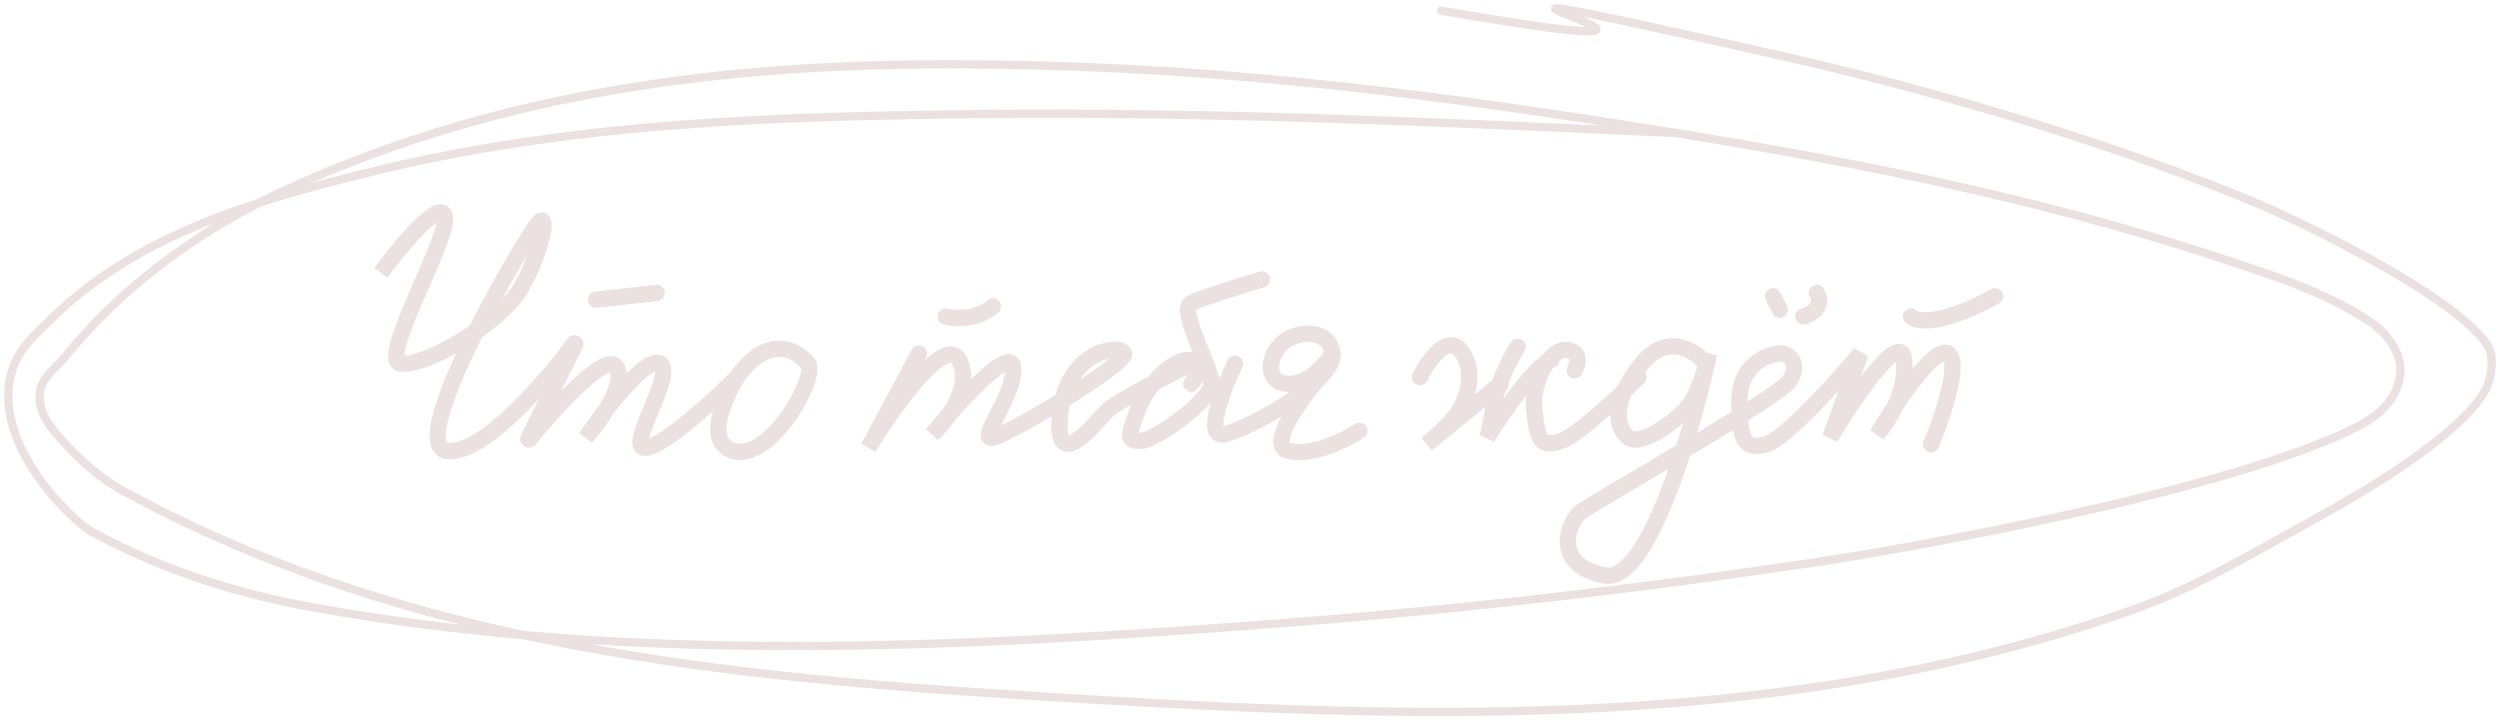 <?xml version="1.0" encoding="UTF-8"?> <svg xmlns="http://www.w3.org/2000/svg" width="302" height="87" viewBox="0 0 302 87" fill="none"><path d="M202.876 16.089C174.83 14.807 146.796 13.473 118.734 13.776C93.871 14.044 68.793 14.768 44.185 20.92C32.031 23.958 16.789 28.009 6.112 38.599C4.28 40.415 2.027 42.227 1.282 45.383C-0.74 53.939 8.695 62.924 11.208 64.295C19.89 69.031 29.042 71.809 38.19 73.443C76.773 80.334 116.798 78.203 155.342 75.242C176.993 73.578 198.622 71.053 220.197 67.79C230.168 66.282 269.761 59.299 284.952 51.447C286.988 50.395 289.621 48.45 289.949 45.177C290.232 42.348 287.927 39.919 286.218 38.804C280.658 35.176 274.665 33.313 268.763 31.352C245.181 23.516 221.479 19.057 197.479 15.266C168.726 10.725 143.439 7.763 114.637 7.763C87.93 7.763 61.077 10.967 35.325 22.564C25.736 26.882 15.693 33.444 7.811 43.173C6.749 44.483 5.112 45.392 4.813 47.438C4.56 49.167 5.6 50.986 6.511 52.064C9.029 55.041 11.816 57.623 14.806 59.259C51.64 79.412 93.308 82.185 131.791 84.493C173.363 86.985 217.078 88.115 257.971 73.546C265.008 71.038 271.789 67.02 278.59 63.267C280.973 61.952 296.411 53.759 300.175 47.233C300.961 45.869 301.376 43.079 300.541 41.785C296.313 35.235 275.204 25.646 273.76 25.031C256.139 17.524 233.602 10.899 215.6 6.838C153.007 -7.281 223.145 9.766 174.095 1.288" stroke="#EBE1E1" stroke-linecap="round"></path><path d="M171.531 45.544C172.479 43.649 174.781 40.344 176.406 42.294C178.438 44.732 177.219 48.388 176 50.013C175.025 51.313 173.156 52.992 172.344 53.669L181.281 46.357M183.312 41.888C182.5 43.242 180.794 46.519 180.469 48.794C180.144 51.069 179.792 52.451 179.656 52.857C181.417 50.013 185.425 44.163 187.375 43.513M190.219 44.732C190.625 44.055 191.031 42.619 189.406 42.294C187.375 41.888 184.937 45.951 185.344 49.607C185.75 53.263 186.156 54.076 188.594 53.263C190.544 52.613 195.635 47.846 197.938 45.544M205.656 43.513C204.437 42.159 201.269 40.344 198.344 43.919C194.687 48.388 195.094 51.638 196.719 52.857C198.344 54.076 203.219 50.419 204.438 48.388C205.412 46.763 206.198 43.919 206.469 42.701C205.768 45.925 204.671 50.231 203.32 54.45M203.32 54.45C200.757 62.46 197.281 70.152 193.875 69.513C187.375 68.294 189.406 63.013 191.031 61.794C191.823 61.201 197.532 57.907 203.32 54.45ZM203.32 54.45C205.7 53.029 208.093 51.581 210.163 50.281M210.163 50.281C213.393 48.252 215.838 46.586 216.219 45.951C217.438 43.919 216.219 42.701 215 42.701C213.781 42.701 210.125 43.919 210.125 48.388C210.125 49.088 210.135 49.719 210.163 50.281ZM210.163 50.281C210.312 53.306 210.977 54.355 213.375 53.669C215.65 53.019 221.906 46.086 224.75 42.701L221.094 52.857C223.938 48.117 229.706 39.613 230.031 43.513C230.197 45.506 229.663 47.442 228.939 49.04M228.939 49.04C228.245 50.569 227.377 51.788 226.781 52.451C227.355 51.482 228.11 50.274 228.939 49.04ZM228.939 49.04C231.24 45.614 234.118 41.984 235.312 42.701C236.938 43.676 234.635 50.419 233.281 53.669M214.188 35.794L215 37.419M219.469 35.388C219.875 36.065 220.119 37.582 217.844 38.232M230.844 38.232C231.521 38.909 234.5 39.369 241 35.794" stroke="#EBE1E1" stroke-width="1.97" stroke-linecap="round"></path><path d="M111 42.701L104.906 54.076C107.885 49.201 114.25 40.263 115.875 43.513C116.946 45.654 115.959 48.148 114.658 50.065M114.658 50.065C113.984 51.058 113.226 51.896 112.625 52.451C113.21 51.738 113.908 50.915 114.658 50.065ZM114.658 50.065C117.899 46.39 122.111 42.214 122.375 44.326C122.781 47.576 117.906 53.263 119.938 52.857C120.915 52.661 124.713 50.585 128.347 48.347M128.347 48.347C132.265 45.934 135.992 43.333 135.781 42.701C135.406 41.576 129.842 42.181 128.347 48.347ZM128.347 48.347C128.222 48.863 128.125 49.418 128.062 50.013C127.25 57.732 132.531 50.826 133.75 49.607C134.725 48.632 140.927 45.409 143.906 43.919M114.25 38.232C114.792 38.367 116.2 38.557 117.5 38.232C118.8 37.907 119.667 37.284 119.938 37.013M143.906 46.357C144.583 45.544 145.531 43.838 143.906 43.513C141.875 43.107 138.625 46.357 137.406 49.607C136.188 52.857 136.188 53.263 137.813 53.263C139.438 53.263 146.344 48.388 146.344 46.357C146.344 44.326 142.281 37.419 143.906 36.607C145.206 35.957 150.135 34.44 152.438 33.763M149.187 43.919C147.698 47.034 145.369 53.101 147.969 52.451C150.237 51.883 155.87 48.941 158.928 46.111M160.969 42.701C160.562 39.451 156.094 39.857 154.469 41.888C152.844 43.919 153.25 46.612 156.094 46.357C158.369 46.153 160.292 43.834 160.969 42.701ZM160.969 42.701C161.026 43.157 160.874 43.663 160.562 44.195M158.928 46.111C159.635 45.456 160.204 44.807 160.562 44.195M158.928 46.111C159.502 45.403 160.065 44.748 160.562 44.195M158.928 46.111C156.225 49.444 153.275 53.946 155.688 54.482C158.613 55.132 162.594 53.128 164.219 52.044" stroke="#EBE1E1" stroke-width="1.97" stroke-linecap="round"></path><path d="M53.719 26.044L54.653 25.733L54.653 25.733L53.719 26.044ZM48.438 43.92L48.298 44.895L48.298 44.895L48.438 43.92ZM63.062 34.576L63.927 35.047L63.927 35.047L63.062 34.576ZM65.094 26.857L64.397 26.161L64.397 26.161L65.094 26.857ZM54.125 54.482L54.055 55.465L54.055 55.465L54.125 54.482ZM69.361 41.504L70.152 42.091L70.152 42.091L69.361 41.504ZM69.506 41.596L70.387 42.036L70.387 42.036L69.506 41.596ZM63.819 52.969L62.938 52.529L62.938 52.529L63.819 52.969ZM63.957 53.061L63.191 52.441L63.191 52.441L63.957 53.061ZM74.438 44.326L73.618 44.872L73.618 44.872L74.438 44.326ZM70.781 52.857L69.967 52.303L71.526 53.502L70.781 52.857ZM79.719 43.92L79.212 44.764L79.212 44.764L79.719 43.92ZM78.094 54.076L78.233 55.051L78.233 55.051L78.094 54.076ZM88.656 54.482L88.397 55.432L88.397 55.432L88.656 54.482ZM71.891 35.222C71.351 35.282 70.961 35.769 71.021 36.31C71.081 36.85 71.568 37.24 72.109 37.18L71.891 35.222ZM79.421 36.367C79.962 36.307 80.352 35.82 80.291 35.279C80.231 34.739 79.744 34.349 79.204 34.409L79.421 36.367ZM46.792 33.536C47.931 31.996 49.666 29.824 51.18 28.29C51.953 27.507 52.596 26.966 53.033 26.728C53.271 26.599 53.293 26.645 53.178 26.632C53.093 26.622 52.983 26.582 52.89 26.497C52.805 26.421 52.783 26.352 52.784 26.356L54.653 25.733C54.573 25.494 54.438 25.241 54.211 25.035C53.975 24.823 53.694 24.709 53.412 24.676C52.903 24.615 52.428 24.814 52.091 24.998C51.38 25.385 50.566 26.108 49.778 26.906C48.17 28.535 46.371 30.791 45.208 32.365L46.792 33.536ZM52.784 26.356C52.775 26.326 52.796 26.375 52.78 26.561C52.766 26.734 52.726 26.964 52.653 27.257C52.507 27.843 52.252 28.587 51.918 29.454C51.248 31.188 50.31 33.275 49.412 35.353C48.528 37.401 47.675 39.453 47.229 41.03C47.011 41.802 46.858 42.567 46.898 43.198C46.919 43.518 46.995 43.899 47.224 44.235C47.479 44.608 47.862 44.832 48.298 44.895L48.577 42.944C48.658 42.956 48.777 43.016 48.85 43.123C48.898 43.192 48.873 43.206 48.864 43.071C48.846 42.793 48.918 42.298 49.125 41.566C49.53 40.135 50.328 38.2 51.221 36.134C52.1 34.099 53.067 31.946 53.755 30.164C54.1 29.271 54.388 28.438 54.564 27.734C54.652 27.382 54.718 27.039 54.744 26.723C54.769 26.421 54.765 26.067 54.653 25.733L52.784 26.356ZM48.298 44.895C48.904 44.981 49.61 44.883 50.313 44.705C51.035 44.523 51.842 44.235 52.684 43.871C54.371 43.143 56.269 42.084 58.038 40.864L56.919 39.242C55.244 40.397 53.459 41.391 51.904 42.062C51.126 42.398 50.422 42.646 49.831 42.795C49.22 42.949 48.807 42.977 48.577 42.944L48.298 44.895ZM58.038 40.864C60.48 39.179 62.811 37.095 63.927 35.047L62.198 34.104C61.308 35.735 59.292 37.605 56.919 39.242L58.038 40.864ZM63.927 35.047C65.184 32.743 66.031 30.426 66.409 28.807C66.503 28.4 66.572 28.024 66.608 27.693C66.643 27.379 66.656 27.043 66.603 26.746C66.576 26.599 66.522 26.391 66.39 26.191C66.243 25.969 65.986 25.742 65.611 25.683C65.271 25.629 64.992 25.739 64.825 25.83C64.653 25.924 64.51 26.048 64.397 26.161L65.79 27.554C65.83 27.514 65.823 27.529 65.772 27.557C65.726 27.583 65.552 27.668 65.301 27.628C65.016 27.583 64.833 27.409 64.746 27.276C64.706 27.217 64.686 27.167 64.677 27.14C64.667 27.112 64.664 27.095 64.664 27.095C64.664 27.094 64.665 27.102 64.666 27.121C64.668 27.14 64.669 27.167 64.669 27.201C64.668 27.271 64.663 27.362 64.65 27.478C64.625 27.709 64.573 28.005 64.49 28.36C64.157 29.788 63.378 31.94 62.198 34.104L63.927 35.047ZM64.397 26.161C64.254 26.304 64.083 26.537 63.924 26.765C63.747 27.018 63.53 27.346 63.281 27.734C62.783 28.512 62.144 29.555 61.425 30.776C59.987 33.218 58.218 36.391 56.598 39.61L58.358 40.496C59.955 37.322 61.702 34.188 63.123 31.776C63.833 30.57 64.459 29.549 64.94 28.797C65.181 28.42 65.383 28.116 65.539 27.893C65.617 27.781 65.681 27.694 65.729 27.631C65.784 27.56 65.801 27.543 65.79 27.554L64.397 26.161ZM56.598 39.61C54.83 43.124 53.213 46.747 52.417 49.546C52.025 50.924 51.795 52.223 51.921 53.244C51.985 53.765 52.153 54.304 52.528 54.735C52.924 55.191 53.462 55.422 54.055 55.465L54.195 53.5C54.044 53.489 54.02 53.449 54.014 53.442C53.986 53.41 53.912 53.297 53.876 53.003C53.801 52.393 53.934 51.411 54.312 50.085C55.055 47.474 56.601 43.988 58.358 40.496L56.598 39.61ZM54.055 55.465C55.438 55.563 56.916 54.969 58.316 54.118C59.744 53.25 61.228 52.028 62.663 50.67C65.533 47.95 68.306 44.581 70.152 42.091L68.57 40.918C66.765 43.352 64.068 46.625 61.308 49.24C59.926 50.548 58.555 51.667 57.293 52.434C56.004 53.218 54.961 53.554 54.195 53.5L54.055 55.465ZM68.625 41.155L62.938 52.529L64.7 53.41L70.387 42.036L68.625 41.155ZM64.722 53.681C66.341 51.683 68.62 49.077 70.628 47.21C71.643 46.267 72.532 45.567 73.2 45.212C73.541 45.031 73.732 44.991 73.8 44.988C73.802 44.988 73.682 44.968 73.618 44.872L75.257 43.779C74.885 43.221 74.307 43 73.732 43.02C73.224 43.037 72.719 43.237 72.275 43.473C71.372 43.953 70.33 44.798 69.287 45.767C67.18 47.725 64.836 50.412 63.191 52.441L64.722 53.681ZM73.618 44.872C73.761 45.087 73.841 45.536 73.612 46.357C73.393 47.14 72.948 48.054 72.389 48.981L74.076 49.998C74.677 49.002 75.222 47.914 75.509 46.887C75.785 45.897 75.888 44.725 75.257 43.779L73.618 44.872ZM72.389 48.981C71.633 50.233 70.72 51.424 70.037 52.212L71.526 53.502C72.269 52.645 73.252 51.364 74.076 49.998L72.389 48.981ZM71.596 53.411C72.233 52.474 73.083 51.289 74.011 50.093L72.454 48.886C71.5 50.116 70.625 51.334 69.967 52.303L71.596 53.411ZM74.011 50.093C75.202 48.558 76.493 47.04 77.61 46.002C78.174 45.477 78.647 45.119 79.005 44.932C79.421 44.716 79.391 44.871 79.212 44.764L80.225 43.075C79.463 42.617 78.63 42.907 78.096 43.185C77.504 43.493 76.879 43.991 76.268 44.559C75.034 45.706 73.666 47.323 72.454 48.886L74.011 50.093ZM79.212 44.764C79.073 44.681 79.12 44.574 79.132 44.781C79.145 44.995 79.101 45.337 78.971 45.822C78.712 46.786 78.21 47.986 77.692 49.228C77.199 50.412 76.671 51.678 76.47 52.627C76.378 53.062 76.293 53.678 76.532 54.21C76.673 54.524 76.922 54.796 77.28 54.949C77.611 55.089 77.949 55.092 78.233 55.051L77.954 53.101C77.883 53.111 77.939 53.088 78.051 53.136C78.191 53.195 78.286 53.307 78.329 53.402C78.371 53.496 78.311 53.44 78.397 53.036C78.551 52.309 78.988 51.24 79.511 49.986C80.009 48.79 80.573 47.452 80.873 46.333C81.022 45.778 81.13 45.193 81.099 44.664C81.067 44.128 80.872 43.463 80.225 43.075L79.212 44.764ZM78.233 55.051C79.039 54.936 80.002 54.414 80.925 53.811C81.892 53.179 82.97 52.351 84.044 51.463C86.193 49.684 88.389 47.611 89.759 46.241L88.366 44.848C87.027 46.187 84.877 48.216 82.788 49.945C81.742 50.81 80.728 51.587 79.848 52.162C78.924 52.766 78.286 53.053 77.954 53.101L78.233 55.051ZM88.23 45.019C87.385 46.355 86.32 48.465 85.942 50.426C85.754 51.403 85.713 52.456 86.061 53.383C86.433 54.373 87.211 55.109 88.397 55.432L88.915 53.532C88.314 53.368 88.046 53.064 87.905 52.69C87.74 52.251 87.72 51.613 87.877 50.799C88.189 49.178 89.115 47.307 89.895 46.071L88.23 45.019ZM88.397 55.432C89.924 55.849 91.428 55.261 92.677 54.379C93.943 53.486 95.11 52.185 96.062 50.835C97.018 49.481 97.798 48.023 98.263 46.77C98.495 46.147 98.662 45.538 98.722 44.998C98.776 44.511 98.77 43.846 98.382 43.329L96.806 44.511C96.722 44.399 96.805 44.407 96.764 44.782C96.728 45.103 96.617 45.545 96.416 46.084C96.019 47.154 95.326 48.463 94.453 49.699C93.578 50.939 92.561 52.05 91.541 52.77C90.506 53.5 89.622 53.725 88.915 53.532L88.397 55.432ZM98.382 43.329C97.641 42.341 96.168 41.221 94.275 41.158C92.312 41.092 90.203 42.167 88.253 44.984L89.872 46.105C91.579 43.641 93.126 43.09 94.209 43.127C95.363 43.165 96.328 43.873 96.806 44.511L98.382 43.329ZM62.938 52.529C62.652 53.101 62.94 53.655 63.302 53.896C63.668 54.14 64.308 54.193 64.722 53.681L63.191 52.441C63.544 52.006 64.093 52.056 64.395 52.257C64.692 52.456 64.942 52.925 64.7 53.41L62.938 52.529ZM70.152 42.091C70.004 42.291 69.776 42.423 69.524 42.451C69.293 42.477 69.092 42.411 68.946 42.319C68.665 42.141 68.366 41.672 68.625 41.155L70.387 42.036C70.69 41.43 70.349 40.875 69.998 40.654C69.645 40.43 68.982 40.361 68.57 40.918L70.152 42.091ZM72.109 37.18L79.421 36.367L79.204 34.409L71.891 35.222L72.109 37.18Z" fill="#EBE1E1"></path></svg> 